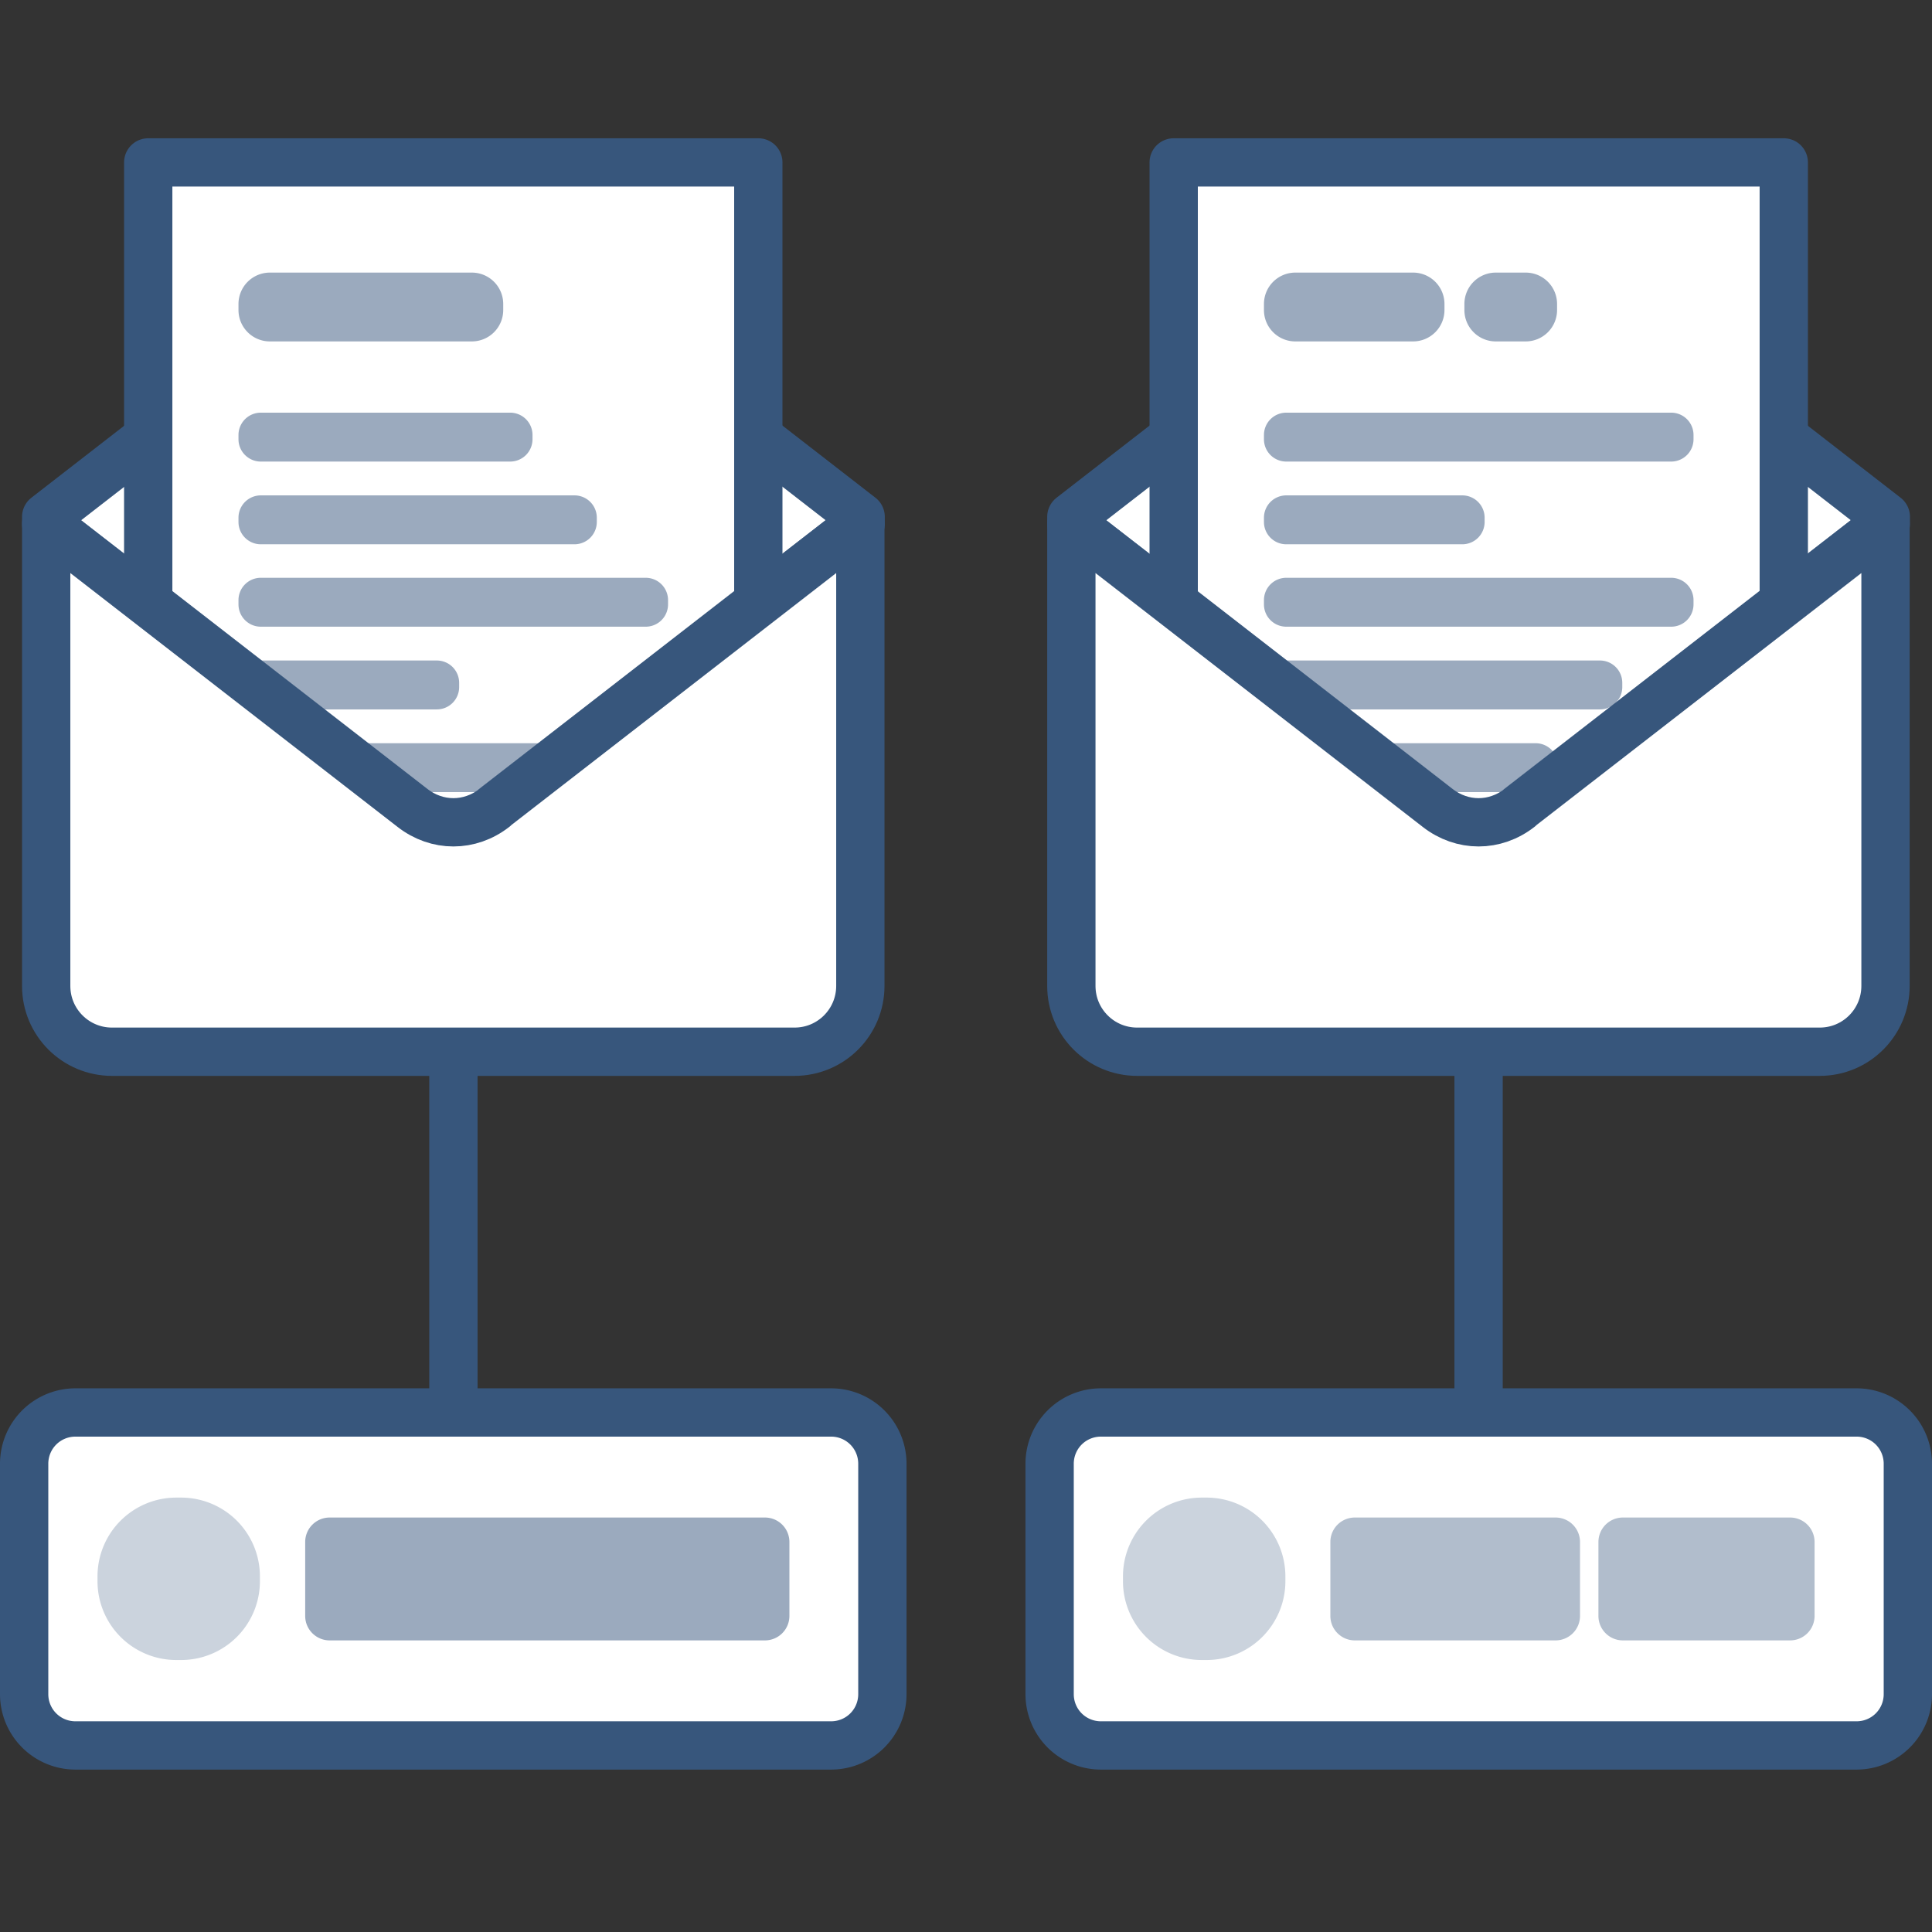 <svg width="64" height="64" fill="none" xmlns="http://www.w3.org/2000/svg"><rect width="100%" height="100%" fill="#333333" stroke="none"/><g clip-path="url(#a)"><path d="M16.38 7.71c-.8-.62-1.92-.62-2.72 0L1.53 17.12v.23l12.13 9.41c.8.62 1.92.62 2.72 0l12.13-9.41v-.23L16.38 7.71Z" fill="#fff" stroke="#37567C" stroke-width="1.6" stroke-linejoin="round"/><path d="M25.12 5.38H4.91v23.73h20.21V5.38Z" fill="#fff" stroke="#37567C" stroke-width="1.6" stroke-linejoin="round"/><path d="M15.63 9.03H8.94a1.04 1.04 0 0 0-1.04 1.04v.2c0 .574.466 1.04 1.04 1.04h6.69a1.04 1.04 0 0 0 1.04-1.04v-.2a1.04 1.04 0 0 0-1.04-1.04Zm1.27 4.64H8.64a.74.74 0 0 0-.74.74v.14c0 .409.332.74.74.74h8.26a.74.74 0 0 0 .74-.74v-.14a.74.74 0 0 0-.74-.74Zm2.13 2.74H8.64a.74.74 0 0 0-.74.74v.14c0 .409.332.74.74.74h10.39a.74.74 0 0 0 .74-.74v-.14a.74.74 0 0 0-.74-.74Zm-4.56 5.47H8.64a.74.74 0 0 0-.74.74v.14c0 .409.332.74.74.74h5.83a.74.74 0 0 0 .74-.74v-.14a.74.74 0 0 0-.74-.74Zm6.92-2.74H8.64a.74.74 0 0 0-.74.74v.14c0 .409.332.74.74.74h12.75a.74.74 0 0 0 .74-.74v-.14a.74.74 0 0 0-.74-.74Zm0 5.48H8.64a.74.74 0 0 0-.74.74v.14c0 .409.332.74.74.74h12.75a.74.74 0 0 0 .74-.74v-.14a.74.74 0 0 0-.74-.74Z" fill="#9BAABE"/><path d="M16.38 26.76c-.82.64-1.9.64-2.72 0L1.53 17.35v15.31c0 1.21.98 2.18 2.18 2.18h22.61c1.21 0 2.18-.98 2.18-2.18V17.35l-12.13 9.41h.01Z" fill="#fff" stroke="#37567C" stroke-width="1.6" stroke-linejoin="round"/><path d="M27.54 46.79H2.5a1.7 1.7 0 0 0-1.7 1.7v7.63a1.7 1.7 0 0 0 1.7 1.7h25.04a1.7 1.7 0 0 0 1.7-1.7v-7.63a1.7 1.7 0 0 0-1.7-1.7Z" fill="#fff"/><path d="M27.53 47.59c.5 0 .9.4.9.9v7.63c0 .5-.4.9-.9.9H2.5c-.5 0-.9-.4-.9-.9v-7.63c0-.5.4-.9.9-.9h25.03Zm0-1.6H2.5a2.5 2.5 0 0 0-2.5 2.5v7.63a2.5 2.5 0 0 0 2.5 2.5h25.03a2.5 2.5 0 0 0 2.5-2.5v-7.63a2.5 2.5 0 0 0-2.5-2.5Z" fill="#37567C"/><path d="M6 49.61h-.16a2.61 2.61 0 0 0-2.61 2.61v.16a2.61 2.61 0 0 0 2.61 2.61H6a2.61 2.61 0 0 0 2.61-2.61v-.16A2.61 2.61 0 0 0 6 49.61Z" fill="#CBD3DD"/><path d="M25.34 50.27H10.92a.81.81 0 0 0-.81.81v2.45c0 .447.362.81.81.81h14.42a.81.81 0 0 0 .81-.81v-2.45a.81.81 0 0 0-.81-.81Z" fill="#9BAABE"/><path d="M15.02 34.77v11.88" stroke="#37567C" stroke-width="1.6" stroke-linejoin="round"/><path d="M50.34 7.71c-.8-.62-1.92-.62-2.72 0l-12.13 9.41v.23l12.13 9.41c.8.62 1.92.62 2.72 0l12.13-9.41v-.23L50.34 7.71Z" fill="#fff" stroke="#37567C" stroke-width="1.6" stroke-linejoin="round"/><path d="M59.09 5.38H38.88v23.73h20.21V5.38Z" fill="#fff" stroke="#37567C" stroke-width="1.6" stroke-linejoin="round"/><path d="M46.81 9.03h-3.9a1.04 1.04 0 0 0-1.04 1.04v.2c0 .574.465 1.04 1.04 1.04h3.9a1.04 1.04 0 0 0 1.04-1.04v-.2a1.04 1.04 0 0 0-1.04-1.04Zm3.73 0h-.99a1.04 1.04 0 0 0-1.04 1.04v.2c0 .574.465 1.04 1.04 1.04h.99a1.04 1.04 0 0 0 1.04-1.04v-.2a1.04 1.04 0 0 0-1.04-1.04Zm.33 15.59h-8.26a.74.74 0 0 0-.74.74v.14c0 .409.33.74.74.74h8.26a.74.74 0 0 0 .74-.74v-.14a.74.74 0 0 0-.74-.74ZM53 21.88H42.61a.74.74 0 0 0-.74.74v.14c0 .409.33.74.74.74H53a.74.74 0 0 0 .74-.74v-.14a.74.74 0 0 0-.74-.74Zm-4.56-5.47h-5.83a.74.74 0 0 0-.74.74v.14c0 .409.33.74.74.74h5.83a.74.74 0 0 0 .74-.74v-.14a.74.74 0 0 0-.74-.74Zm6.92 2.73H42.61a.74.74 0 0 0-.74.74v.14c0 .409.33.74.74.74h12.75a.74.74 0 0 0 .74-.74v-.14a.74.74 0 0 0-.74-.74Zm0-5.47H42.61a.74.74 0 0 0-.74.74v.14c0 .409.33.74.74.74h12.75a.74.74 0 0 0 .74-.74v-.14a.74.74 0 0 0-.74-.74Z" fill="#9BAABE"/><path d="M50.34 26.76c-.82.64-1.9.64-2.72 0l-12.13-9.41v15.31c0 1.21.98 2.18 2.18 2.18h22.61c1.21 0 2.18-.98 2.18-2.18V17.35l-12.13 9.41h.01Z" fill="#fff" stroke="#37567C" stroke-width="1.6" stroke-linejoin="round"/><path d="M61.51 46.79H36.47a1.7 1.7 0 0 0-1.7 1.7v7.63a1.7 1.7 0 0 0 1.7 1.7h25.04a1.7 1.7 0 0 0 1.7-1.7v-7.63a1.7 1.7 0 0 0-1.7-1.7Z" fill="#fff"/><path d="M61.5 47.59c.5 0 .9.4.9.9v7.63c0 .5-.4.9-.9.9H36.47c-.5 0-.9-.4-.9-.9v-7.63c0-.5.4-.9.9-.9H61.5Zm0-1.6H36.47a2.5 2.5 0 0 0-2.5 2.5v7.63a2.5 2.5 0 0 0 2.5 2.5H61.5a2.5 2.5 0 0 0 2.5-2.5v-7.63a2.5 2.5 0 0 0-2.5-2.5Z" fill="#37567C"/><path d="M39.97 49.61h-.16a2.61 2.61 0 0 0-2.61 2.61v.16a2.61 2.61 0 0 0 2.61 2.61h.16a2.61 2.61 0 0 0 2.61-2.61v-.16a2.61 2.61 0 0 0-2.61-2.61Z" fill="#CBD3DD"/><path d="M59.3 50.27h-5.54a.81.81 0 0 0-.81.81v2.45c0 .447.362.81.81.81h5.54a.81.81 0 0 0 .81-.81v-2.45a.81.81 0 0 0-.81-.81Zm-7.77 0h-6.65a.81.81 0 0 0-.81.81v2.45c0 .447.363.81.81.81h6.65a.81.81 0 0 0 .81-.81v-2.45a.81.81 0 0 0-.81-.81Z" fill="#B1BDCC"/><path d="M48.98 34.77v11.88" stroke="#37567C" stroke-width="1.6" stroke-linejoin="round"/></g><defs><clipPath id="a"><path fill="#fff" d="M0 0h64v64H0z"/></clipPath></defs></svg>